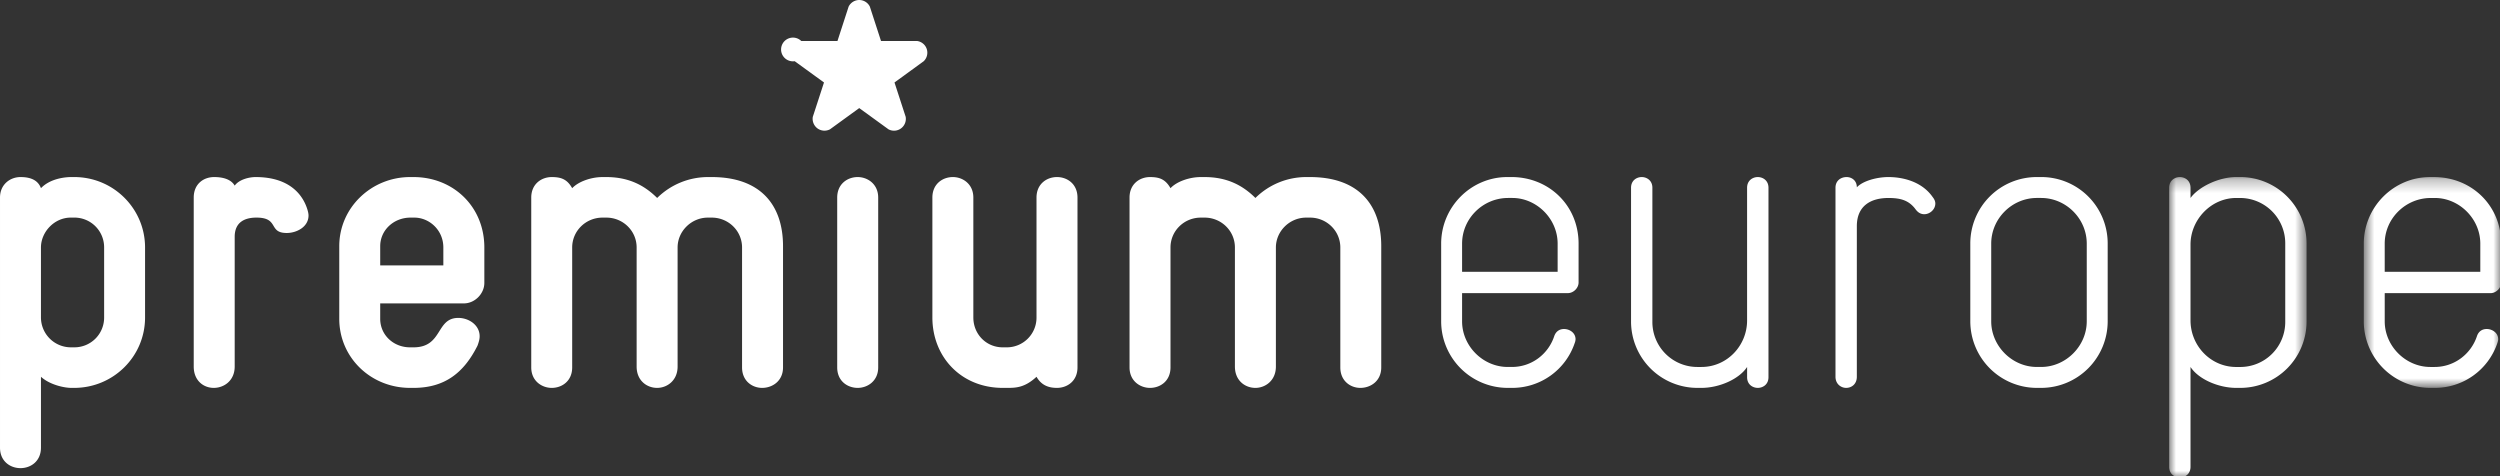<svg xmlns="http://www.w3.org/2000/svg" xmlns:xlink="http://www.w3.org/1999/xlink" width="189" height="36" viewBox="0 0 189 36">
    <rect x="0" y="0" width="189" height="36" fill="#333333" stroke="none"/>
    <defs>
        <path id="a" d="M.989.287h10.387V23H.989z"/>
        <path id="c" d="M.702.288H11.09v15.936H.702z"/>
    </defs>
    <g fill="none" fill-rule="evenodd">
        <path fill="#fff" d="M64.96 0a.903.903 0 0 0-.804.499L63.312 3.1h-2.736a.897.897 0 1 0-.497 1.527l2.215 1.608-.847 2.6a.903.903 0 0 0 .357.875.904.904 0 0 0 .942.067l2.212-1.606 2.213 1.606a.892.892 0 0 0 .942-.067.899.899 0 0 0 .357-.875l-.846-2.6 2.21-1.608a.897.897 0 0 0 .23-.916.897.897 0 0 0-.723-.611h-2.736L65.76.499A.9.9 0 0 0 64.96 0"/>
        <path fill="#fff" d="M5.612 13.386h-.225c-.516 0-1.613.13-2.29.84-.194-.515-.645-.84-1.549-.84-.774 0-1.548.55-1.548 1.55v18.906c0 1.032.774 1.549 1.548 1.549.775 0 1.548-.517 1.548-1.55v-5.356c.678.615 1.775.839 2.291.839h.225c2.936 0 5.354-2.355 5.354-5.323v-5.292c0-2.935-2.386-5.323-5.354-5.323zM7.872 24a2.245 2.245 0 0 1-2.26 2.258h-.258A2.264 2.264 0 0 1 3.096 24v-5.292c0-1.16 1-2.258 2.258-2.258h.258a2.246 2.246 0 0 1 2.26 2.258V24zM19.323 13.386c-.45 0-1.227.162-1.58.647-.259-.454-.839-.647-1.55-.647-.805 0-1.547.519-1.547 1.55v12.775c0 1.067.742 1.613 1.515 1.613.776 0 1.582-.546 1.582-1.613v-9.806c0-1.097.741-1.454 1.645-1.454 1.742 0 .871 1.163 2.29 1.163.741 0 1.647-.453 1.647-1.323 0-.131-.033-.26-.066-.387-.323-1.128-1.323-2.518-3.936-2.518M31.26 13.386h-.257c-2.906 0-5.355 2.292-5.355 5.228v5.485c0 2.935 2.386 5.225 5.355 5.225h.258c2.354 0 3.805-1.13 4.838-3.193.096-.26.162-.484.162-.71 0-.841-.81-1.387-1.615-1.387-1.71 0-1.16 2.225-3.385 2.225h-.258c-1.26 0-2.26-.934-2.26-2.16v-1.162h6.323c.84 0 1.55-.741 1.55-1.548v-2.68c0-3.096-2.355-5.323-5.355-5.323zm2.257 6.68h-4.773v-1.452c0-1.225 1.033-2.163 2.29-2.163h.289c1.129 0 2.194.938 2.194 2.258v1.357zM53.81 13.386h-.291a5.473 5.473 0 0 0-3.838 1.58c-.97-.965-2.164-1.58-3.841-1.58h-.289c-.84 0-1.806.325-2.293.84-.385-.678-.837-.84-1.547-.84-.773 0-1.548.519-1.548 1.55v12.84c0 1.032.806 1.548 1.549 1.548.773 0 1.546-.516 1.546-1.547v-9.068c0-1.257 1.035-2.258 2.293-2.258h.288c1.26 0 2.291 1 2.291 2.258v9.002c0 1.067.776 1.613 1.55 1.613.742 0 1.547-.546 1.547-1.613v-9.002c0-1.224 1.034-2.258 2.292-2.258h.29c1.259 0 2.291 1 2.291 2.258v9.068c0 1.03.774 1.547 1.517 1.547.773 0 1.58-.516 1.58-1.547v-9.163c0-3.227-1.806-5.228-5.388-5.228M64.843 13.386c-.774 0-1.55.519-1.55 1.55v12.84c0 1.032.776 1.548 1.55 1.548.74 0 1.549-.516 1.549-1.547v-12.84c0-1.032-.81-1.551-1.55-1.551M79.908 13.386c-.774 0-1.548.519-1.548 1.55v9.065a2.246 2.246 0 0 1-2.26 2.258h-.289c-1.259 0-2.226-1-2.226-2.258v-9.064c0-1.032-.806-1.551-1.548-1.551-.775 0-1.549.519-1.549 1.55v9.065c0 2.968 2.16 5.323 5.323 5.323h.29c.677 0 1.354 0 2.26-.84.385.68.966.84 1.547.84.774 0 1.55-.516 1.55-1.547v-12.84c0-1.032-.776-1.551-1.55-1.551M99.038 13.386h-.289a5.476 5.476 0 0 0-3.84 1.58c-.969-.965-2.162-1.58-3.839-1.58h-.29c-.84 0-1.806.325-2.29.84-.389-.678-.838-.84-1.55-.84-.773 0-1.547.519-1.547 1.55v12.84c0 1.032.806 1.548 1.546 1.548.775 0 1.551-.516 1.551-1.547v-9.068c0-1.257 1.03-2.258 2.29-2.258h.29c1.257 0 2.29 1 2.29 2.258v9.002c0 1.067.774 1.613 1.55 1.613.741 0 1.548-.546 1.548-1.613v-9.002c0-1.224 1.03-2.258 2.291-2.258h.29c1.257 0 2.29 1 2.29 2.258v9.068c0 1.03.773 1.547 1.514 1.547.777 0 1.58-.516 1.58-1.547v-9.163c0-3.227-1.803-5.228-5.385-5.228M114.27 13.386h-.32c-2.743 0-4.998 2.26-4.998 5.035v5.87a5.036 5.036 0 0 0 5.03 5.033h.325a4.982 4.982 0 0 0 4.74-3.386.909.909 0 0 0 .065-.291c0-.484-.45-.774-.872-.774-.32 0-.61.16-.742.549-.453 1.355-1.708 2.32-3.192 2.32h-.323c-1.87 0-3.449-1.58-3.449-3.45V22.16h7.998c.419 0 .809-.384.809-.804V18.42c0-2.904-2.26-5.035-5.07-5.035zm3.487 7.162h-7.223V18.42c0-1.904 1.578-3.454 3.48-3.454h.323c1.808 0 3.42 1.55 3.42 3.454v2.127zM132.89 13.386c-.39 0-.81.26-.81.808v10.033c0 1.904-1.512 3.516-3.45 3.516h-.29a3.4 3.4 0 0 1-3.42-3.42v-10.13c0-.547-.42-.807-.805-.807-.39 0-.808.26-.808.808v10.098a5.02 5.02 0 0 0 5.034 5.032h.29c1.323 0 2.838-.646 3.45-1.581v.775c0 .548.42.806.809.806.387 0 .807-.258.807-.806V14.194c0-.548-.42-.808-.807-.808M142.763 13.386c-.871 0-1.935.29-2.386.775 0-.515-.388-.775-.774-.775-.422 0-.84.26-.84.808v14.29c0 .549.418.84.805.84.42 0 .809-.291.809-.84V17.099c0-1.55 1.066-2.131 2.386-2.131.904 0 1.549.163 2.064.87.196.26.418.357.647.357.42 0 .836-.356.836-.807 0-.16-.065-.321-.195-.482-.801-1.162-2.221-1.52-3.352-1.52M154.311 13.386h-.326a5.02 5.02 0 0 0-5.03 5.035v5.87a5.039 5.039 0 0 0 5.03 5.033h.326a5.037 5.037 0 0 0 5.03-5.032V18.42a5.017 5.017 0 0 0-5.03-5.035zm3.447 10.906c0 1.87-1.58 3.45-3.447 3.45h-.326c-1.87 0-3.449-1.58-3.449-3.45V18.42c0-1.904 1.578-3.454 3.45-3.454h.326c1.867 0 3.446 1.55 3.446 3.454v5.87z"/>
        <g transform="translate(163 13.099)">
            <mask id="b" fill="#fff">
                <use xlink:href="#a"/>
            </mask>
            <path fill="#fff" d="M6.343.287h-.285c-1.326 0-2.846.743-3.455 1.581v-.773c0-.548-.42-.808-.81-.808-.382 0-.804.26-.804.808v21.098c0 .55.422.807.805.807.389 0 .809-.258.809-.807v-7.549c.609.935 2.129 1.581 3.455 1.581h.285a5.016 5.016 0 0 0 5.033-5.032v-5.87A5.019 5.019 0 0 0 6.343.286zm3.422 10.938a3.401 3.401 0 0 1-3.422 3.42h-.285c-1.938 0-3.455-1.613-3.455-3.517V5.386c0-1.872 1.549-3.518 3.455-3.518h.285a3.424 3.424 0 0 1 3.422 3.42v5.937z" mask="url(#b)"/>
        </g>
        <g transform="translate(178 13.099)">
            <mask id="d" fill="#fff">
                <use xlink:href="#c"/>
            </mask>
            <path fill="#fff" d="M10.284 9.063c.418 0 .805-.386.805-.806V5.324c0-2.906-2.258-5.035-5.065-5.035h-.322c-2.742 0-5 2.259-5 5.034v5.87a5.038 5.038 0 0 0 5.033 5.032h.322a4.983 4.983 0 0 0 4.743-3.386c.031-.096.064-.193.064-.291 0-.484-.453-.774-.87-.774-.323 0-.614.162-.74.55-.456 1.354-1.714 2.32-3.197 2.32h-.322c-1.869 0-3.45-1.58-3.45-3.45v-2.13h8zm-8-3.74c0-1.906 1.582-3.454 3.482-3.454h.325c1.804 0 3.42 1.548 3.42 3.454V7.45H2.284V5.322z" mask="url(#d)"/>
        </g>
    </g>
</svg>
